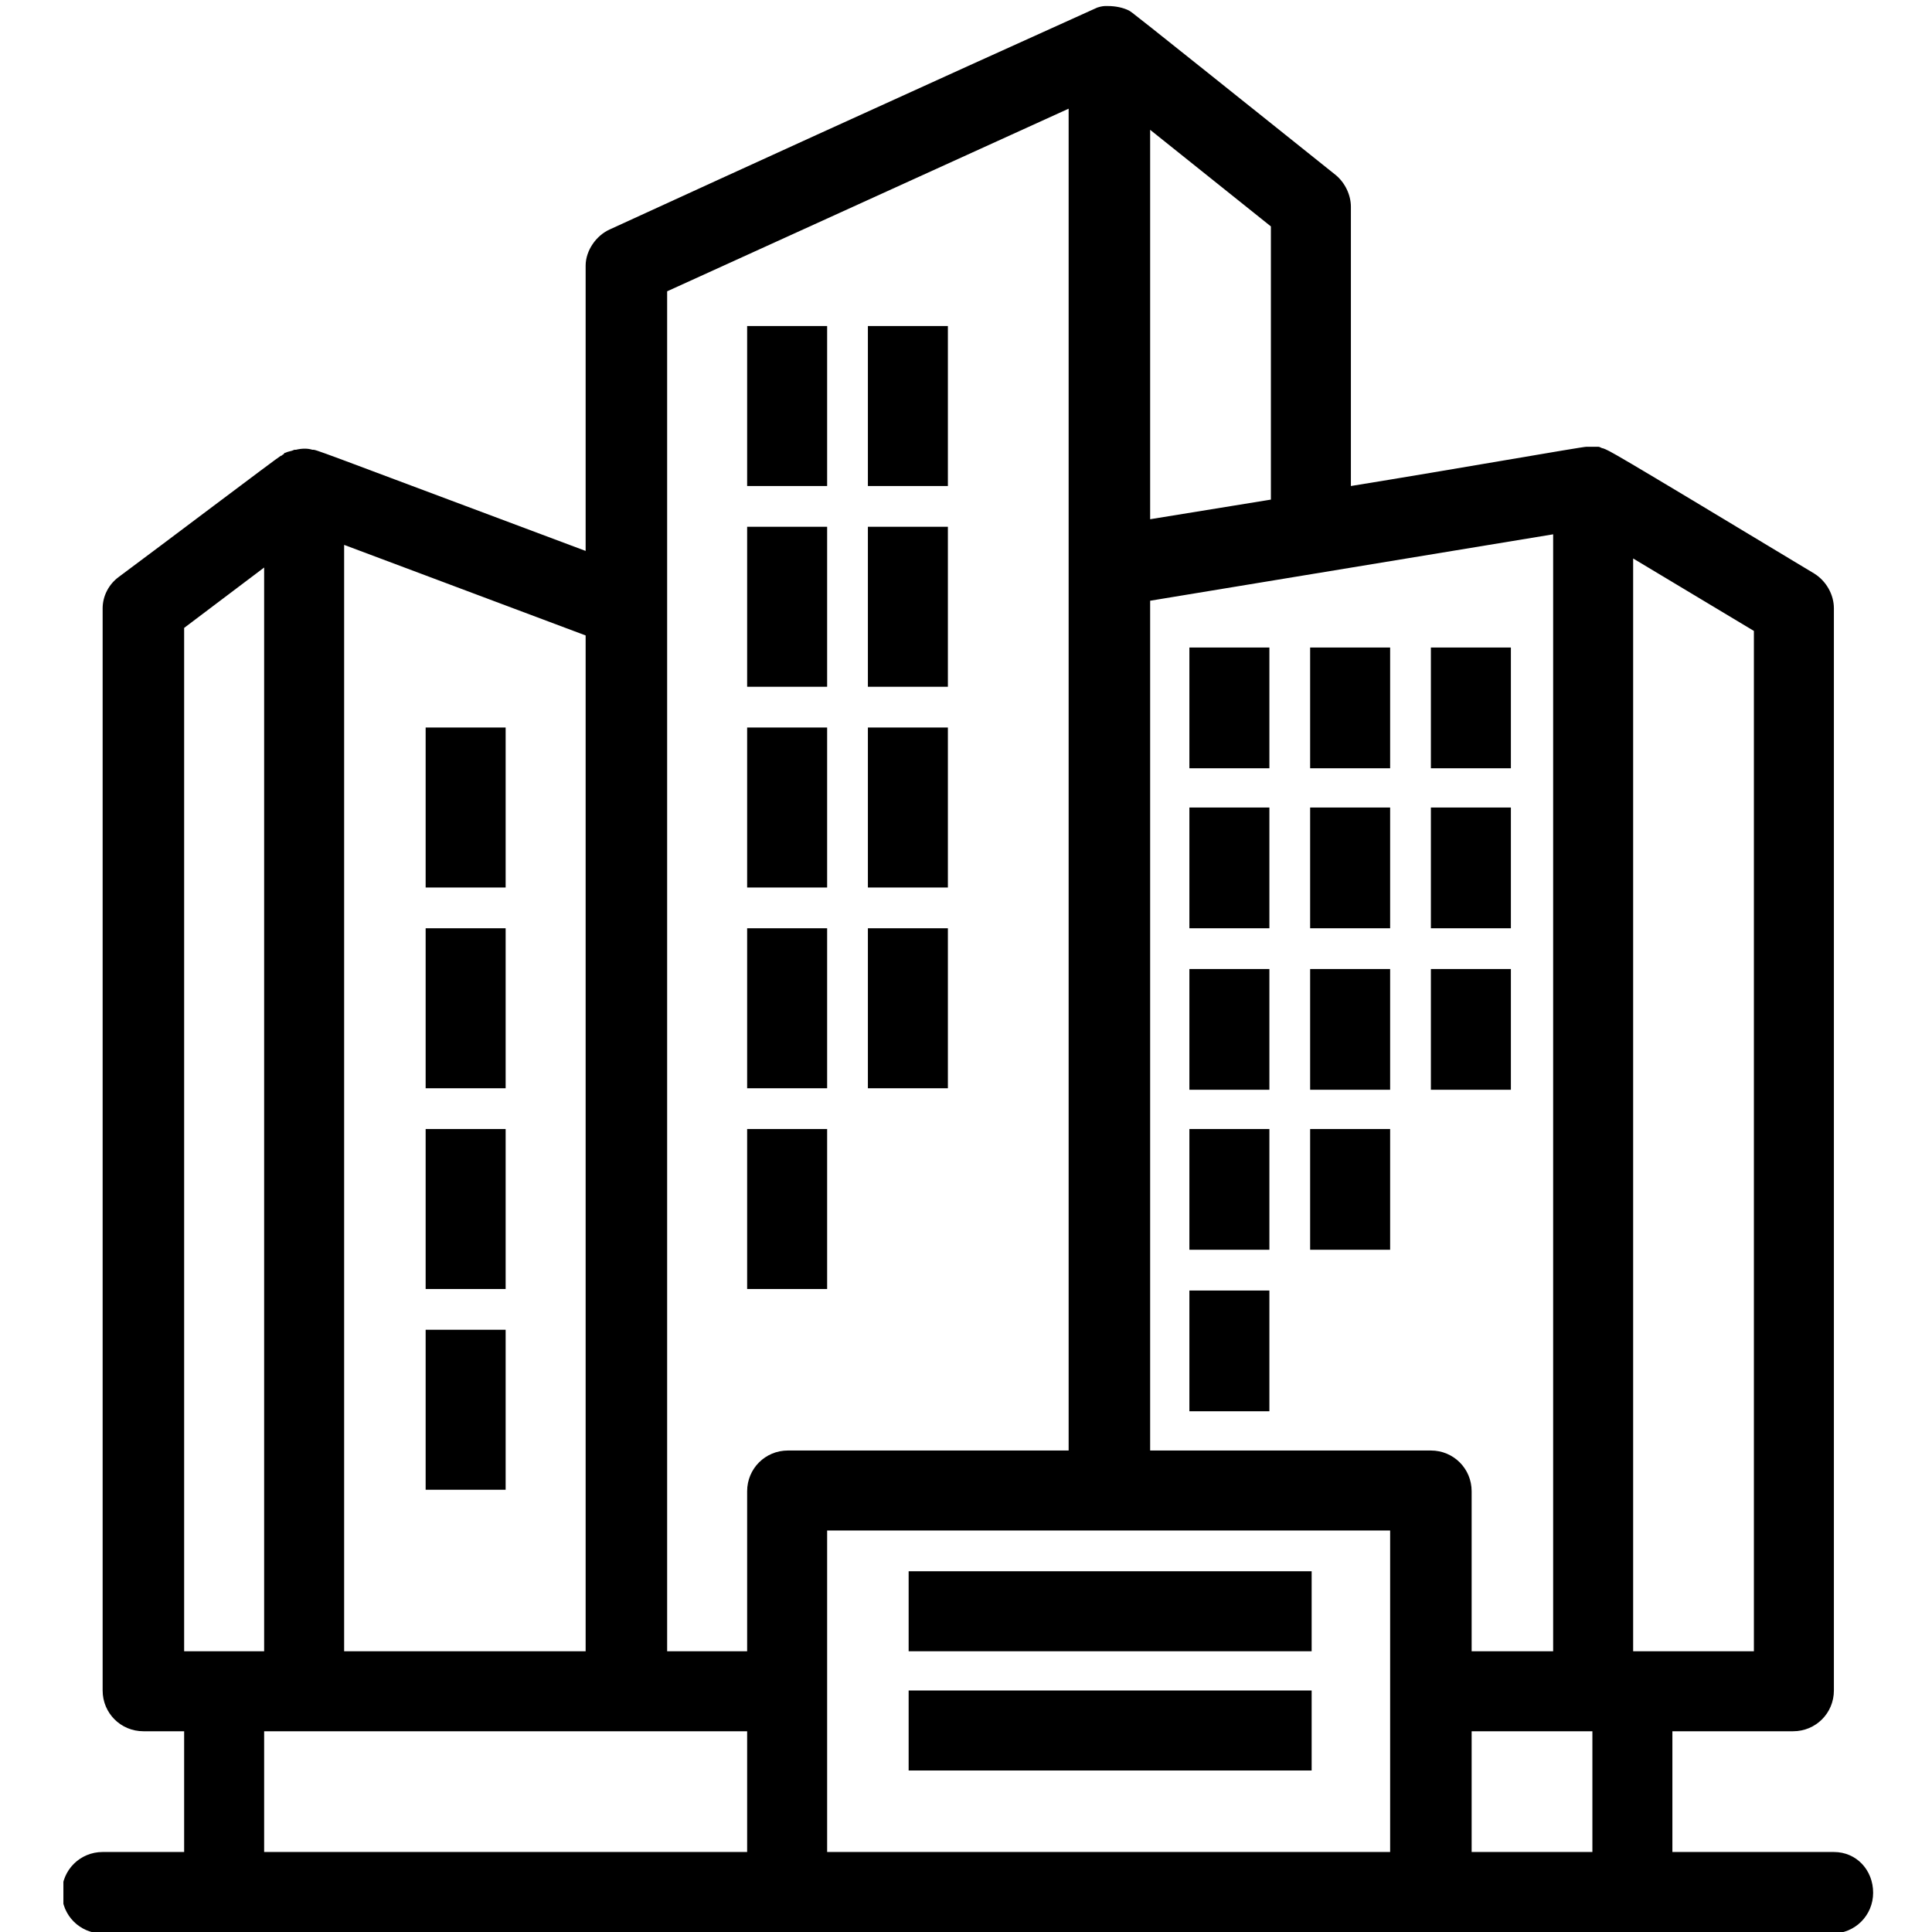 <svg xmlns="http://www.w3.org/2000/svg" xmlns:xlink="http://www.w3.org/1999/xlink" id="Capa_1" x="0px" y="0px" viewBox="0 0 128 128" style="enable-background:new 0 0 128 128;" xml:space="preserve"><style type="text/css">	.st0{clip-path:url(#SVGID_00000050650077321126510390000011856525946548782728_);}</style><g>	<defs>		<rect id="SVGID_1_" x="4.2" width="120" height="128"></rect>	</defs>	<clipPath id="SVGID_00000009584683567338981190000000916383730996785844_">		<use xlink:href="#SVGID_1_" style="overflow:visible;"></use>	</clipPath>	<g style="clip-path:url(#SVGID_00000009584683567338981190000000916383730996785844_);">		<path d="M121.5,122.7h-10.7v-8h8c1.5,0,2.7-1.2,2.7-2.7V40.3c0-0.9-0.5-1.8-1.3-2.3c-14.1-8.5-13.5-8.1-14-8.3   c-0.1,0-0.2-0.1-0.3-0.1c0,0-0.1,0-0.1,0c-0.2,0-0.5,0-0.7,0c-0.3,0-8.8,1.5-15.6,2.6V13.7c0-0.8-0.4-1.6-1-2.1   C74,0,75.1,0.9,74.8,0.7c-0.4-0.2-0.9-0.3-1.4-0.3c-0.1,0-0.2,0-0.2,0c0,0-0.2,0-0.5,0.1c-0.2,0.1-11.8,5.3-32.3,14.7   c-0.9,0.4-1.6,1.4-1.6,2.4v18.9c-18.7-7-17.8-6.7-18.1-6.7c-0.3-0.1-0.7-0.1-1.1,0c0,0-0.1,0-0.1,0c-0.2,0.1-0.4,0.1-0.6,0.2   c0,0-0.1,0-0.1,0.1c-0.1,0-0.1,0.1-0.2,0.1c0,0,0,0,0,0c-0.2,0.1-8,6-10.7,8c-0.7,0.5-1.1,1.3-1.1,2.1V112c0,1.5,1.2,2.7,2.7,2.7   h2.7v8H6.8c-1.5,0-2.7,1.2-2.7,2.7s1.2,2.7,2.7,2.7c1.5,0,113.1,0,114.6,0c1.5,0,2.7-1.2,2.7-2.7S123,122.7,121.5,122.7z    M105.5,122.7h-8v-8h8V122.7z M116.2,109.4h-8V37l8,4.8V109.4z M102.8,109.4h-5.3V98.8c0-1.5-1.2-2.7-2.7-2.7H76.2V39.8l26.7-4.4   V109.4z M84.2,33.1l-8,1.3V8.6l8,6.4V33.1z M44.2,19.3L70.8,7.2c0,3.5,0,84.8,0,88.9H52.2c-1.5,0-2.7,1.2-2.7,2.7v10.6h-5.3   C44.2,105.1,44.2,23.5,44.2,19.3z M38.8,109.4h-16V36.1l16,6V109.4z M12.2,41.6l5.3-4v71.8c-1.9,0-3.5,0-5.3,0V41.6z M17.5,114.7   c6.5,0,25.5,0,32,0v8h-32V114.7z M54.8,122.7c0-2.6,0-18.7,0-21.3c4.5,0,32.8,0,37.3,0c0,2.6,0,18.7,0,21.3H54.8z"></path>	</g></g><path d="M49.5,21.6h5.3v10.6h-5.3V21.6z"></path><path d="M57.5,21.6h5.3v10.6h-5.3V21.6z"></path><path d="M49.5,34.9h5.3v10.6h-5.3V34.9z"></path><path d="M57.5,34.9h5.3v10.6h-5.3V34.9z"></path><path d="M49.5,48.2h5.3v10.6h-5.3V48.2z"></path><path d="M57.5,48.2h5.3v10.6h-5.3V48.2z"></path><path d="M49.5,61.5h5.3v10.6h-5.3V61.5z"></path><path d="M28.2,48.2h5.3v10.6h-5.3V48.2z"></path><path d="M28.2,61.5h5.3v10.6h-5.3V61.5z"></path><path d="M28.2,74.8h5.3v10.6h-5.3V74.8z"></path><path d="M28.2,88.1h5.3v10.6h-5.3V88.1z"></path><path d="M57.5,61.5h5.3v10.6h-5.3V61.5z"></path><path d="M78.8,42.9h5.3v8h-5.3V42.9z"></path><path d="M86.8,42.9h5.3v8h-5.3V42.9z"></path><path d="M94.8,42.9h5.3v8h-5.3V42.9z"></path><path d="M78.8,53.5h5.3v8h-5.3V53.5z"></path><path d="M86.8,53.5h5.3v8h-5.3V53.5z"></path><path d="M94.8,53.5h5.3v8h-5.3V53.5z"></path><path d="M78.8,64.2h5.3v8h-5.3V64.2z"></path><path d="M86.8,64.2h5.3v8h-5.3V64.2z"></path><path d="M94.8,64.2h5.3v8h-5.3V64.2z"></path><path d="M78.8,74.8h5.3v8h-5.3V74.8z"></path><path d="M86.8,74.8h5.3v8h-5.3V74.8z"></path><path d="M78.8,85.5h5.3v8h-5.3V85.5z"></path><path d="M49.5,74.8h5.3v10.6h-5.3V74.8z"></path><path d="M60.2,104.1h26.7v5.3H60.2V104.1z"></path><path d="M60.2,112h26.7v5.3H60.2V112z"></path></svg>